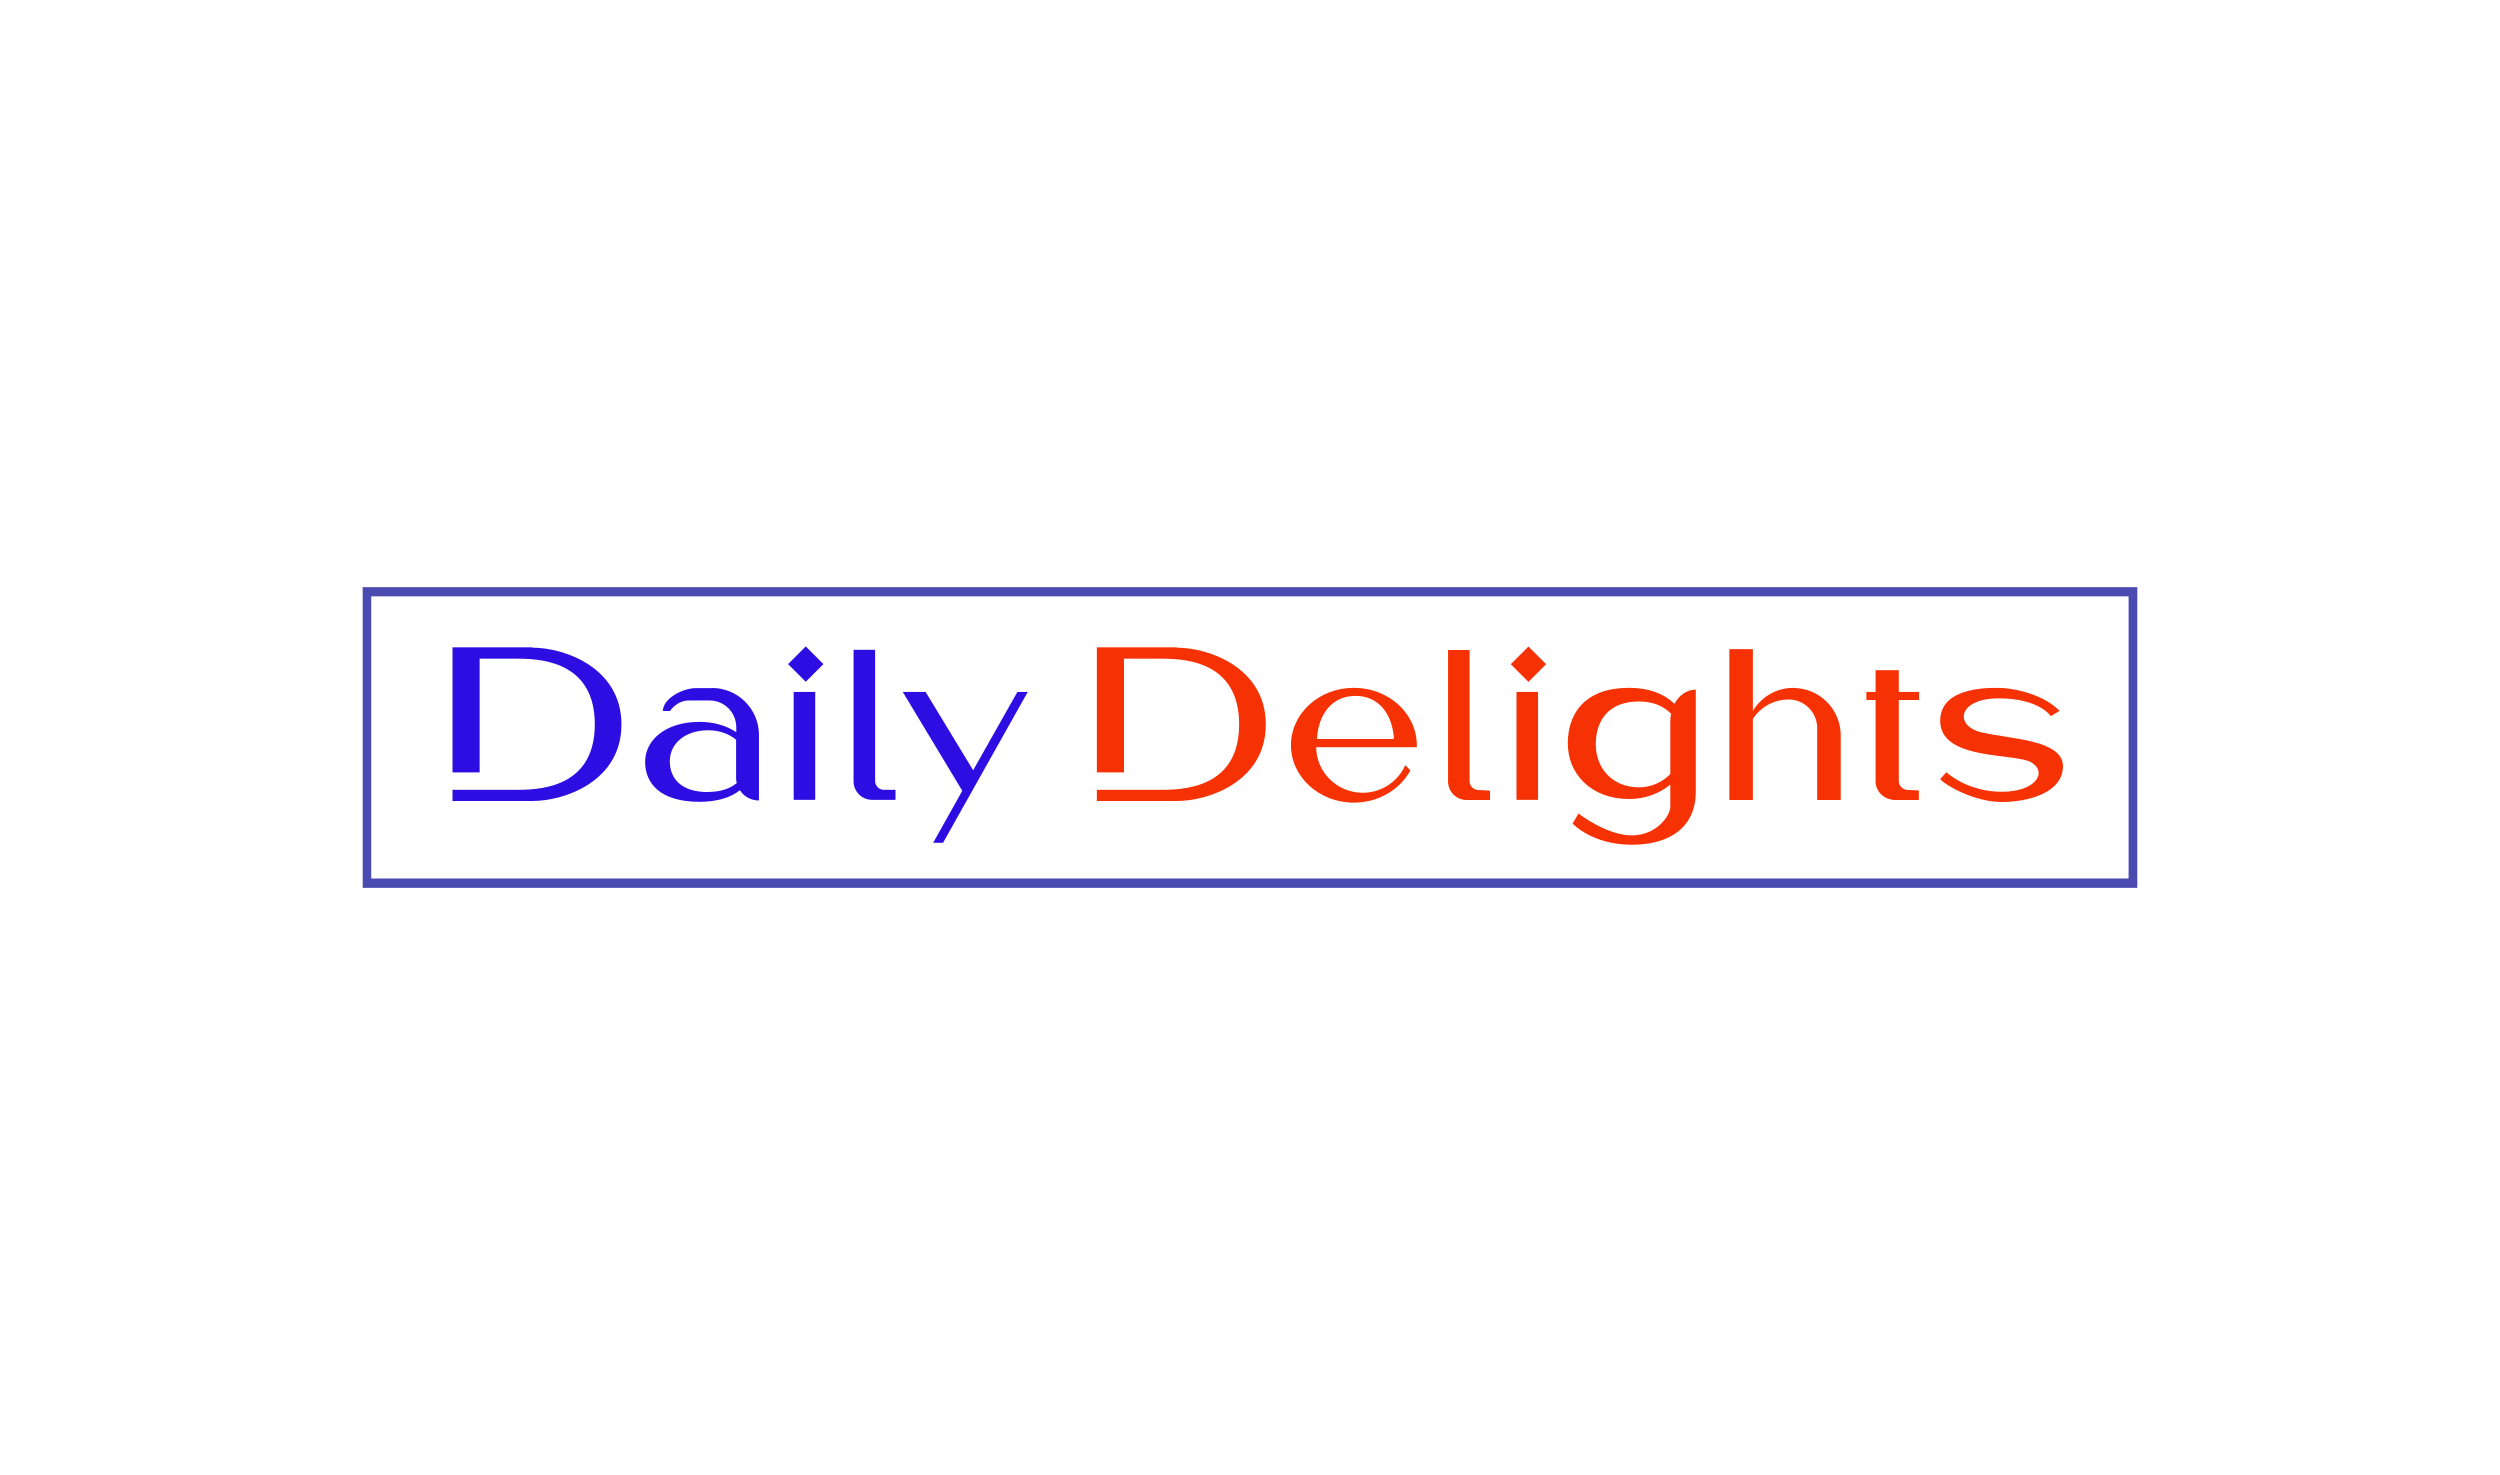 <svg width="400" height="236" viewBox="0 0 400 236" fill="none" xmlns="http://www.w3.org/2000/svg">
<path d="M85.192 103.576H72.401V123.579H76.743V105.392H83.008C87.429 105.392 95.168 106.366 95.168 115.894C95.168 125.422 87.403 126.369 83.008 126.369H72.401V128.159H85.192C90.351 128.159 99.431 125.001 99.431 115.92C99.431 106.84 90.351 103.629 85.192 103.629V103.576Z" fill="#2E0DE2"/>
<path d="M188.288 103.576H175.496V123.579H179.839V105.392H186.103C190.525 105.392 198.263 106.366 198.263 115.894C198.263 125.422 190.498 126.369 186.103 126.369H175.496V128.159H188.288C193.446 128.159 202.527 125.001 202.527 115.92C202.527 106.84 193.446 103.629 188.288 103.629V103.576Z" fill="#F63104"/>
<path d="M113.881 110.103H111.302C109.275 110.103 106.064 111.734 106.064 113.761H107.196C107.196 113.761 108.275 112.077 110.196 112.077H113.539C115.908 112.077 117.803 113.998 117.803 116.367V117.156C116.25 116.103 114.197 115.498 111.933 115.498C106.538 115.498 103.221 118.367 103.221 121.894C103.221 125.421 105.722 128.29 111.933 128.29C114.75 128.29 116.908 127.605 118.382 126.447C119.04 127.447 120.145 128.079 121.435 128.079V117.604C121.435 113.445 118.066 110.076 113.907 110.076L113.881 110.103ZM113.328 126.737C108.933 126.737 107.169 124.526 107.169 121.789C107.169 119.051 109.512 116.84 113.328 116.84C115.065 116.84 116.671 117.42 117.776 118.367V124.473C117.776 124.763 117.803 125.026 117.882 125.289C116.855 126.158 115.329 126.71 113.328 126.71V126.737Z" fill="#2E0DE2"/>
<path d="M130.436 110.709H126.988V127.975H130.436V110.709Z" fill="#2E0DE2"/>
<path d="M128.918 103.426L126.089 106.255L128.918 109.084L131.747 106.255L128.918 103.426Z" fill="#2E0DE2"/>
<path d="M246.086 110.709H242.638V127.975H246.086V110.709Z" fill="#F63104"/>
<path d="M244.55 103.444L241.721 106.272L244.55 109.101L247.379 106.272L244.55 103.444Z" fill="#F63104"/>
<path d="M143.281 126.394V127.974H139.543C137.911 127.974 136.569 126.658 136.569 124.999V103.97H140.017V124.973C140.017 125.736 140.648 126.368 141.412 126.368H143.281V126.394Z" fill="#2E0DE2"/>
<path d="M238.401 126.528V128.002H234.663C233.032 128.002 231.689 126.686 231.689 125.028V103.998H235.137V125.001C235.137 125.765 235.769 126.396 236.532 126.396L238.401 126.502V126.528Z" fill="#F63104"/>
<path d="M307.017 126.473V128H303.279C301.516 128 300.095 126.684 300.095 125.026V107.233H303.806V124.999C303.806 125.763 304.49 126.394 305.306 126.394L306.991 126.473H307.017Z" fill="#F63104"/>
<path d="M144.438 110.709H148.097L155.703 123.237L162.783 110.709H164.442L150.887 134.844H149.308L153.966 126.527L144.438 110.709Z" fill="#2E0DE2"/>
<path d="M226.688 119.236C226.688 114.157 222.188 110.051 216.608 110.051C211.028 110.051 206.554 114.183 206.554 119.236C206.554 124.29 211.054 128.422 216.608 128.422C220.582 128.422 224.004 126.317 225.662 123.263L224.846 122.421C223.688 125.027 221.082 126.843 218.029 126.843C213.949 126.843 210.633 123.579 210.581 119.552H226.688C226.688 119.552 226.688 119.342 226.688 119.236ZM210.712 118.236C210.923 114.42 213.002 111.34 216.871 111.34C220.74 111.34 222.819 114.446 223.03 118.236H210.739H210.712Z" fill="#F63104"/>
<path d="M267.906 112.604C266.274 111.025 263.852 110.051 260.668 110.051C253.666 110.051 250.85 114.051 250.85 118.947C250.85 123.842 254.588 127.843 260.668 127.843C263.194 127.843 265.51 126.975 267.248 125.527V129.133C267.248 130.396 265.168 133.66 261.089 133.66C257.009 133.66 252.561 130.159 252.561 130.159L251.613 131.765C251.613 131.765 254.693 135.16 261.089 135.16C267.485 135.16 271.327 132.107 271.327 126.659V110.34C269.906 110.34 268.643 111.235 267.906 112.63V112.604ZM262.247 125.974C257.957 125.974 255.325 122.895 255.325 119.105C255.325 115.315 257.325 112.235 262.247 112.235C264.51 112.235 266.221 112.999 267.379 114.209C267.3 114.578 267.248 114.946 267.248 115.367V123.842C265.984 125.158 264.194 125.974 262.247 125.974Z" fill="#F63104"/>
<path d="M286.961 110.051C284.856 110.051 282.96 110.894 281.592 112.289C281.171 112.71 280.776 113.21 280.46 113.736V103.866H276.696V128.002H280.46V115.026C281.671 113.157 283.776 111.92 286.171 111.92C287.435 111.92 288.593 112.42 289.409 113.262C290.251 114.078 290.751 115.236 290.751 116.5V128.002H294.515V117.658C294.515 113.473 291.12 110.078 286.909 110.078L286.961 110.051Z" fill="#F63104"/>
<path d="M307.043 110.709H298.621V111.999H307.043V110.709Z" fill="#F63104"/>
<path d="M328.126 114.578C328.126 114.578 326.283 111.735 319.782 111.735C313.281 111.735 312.597 116.131 317.045 117.183C321.493 118.236 330.073 118.341 330.073 122.579C330.073 126.817 324.625 128.317 320.23 128.317C315.834 128.317 311.071 125.527 310.439 124.658L311.413 123.553C311.413 123.553 314.729 126.685 320.256 126.685C325.783 126.685 327.599 123.553 325.046 122C322.493 120.447 310.728 121.711 310.439 115.578C310.149 109.445 319.546 110.077 320.256 110.077C320.967 110.077 326.388 110.577 329.547 113.736L328.099 114.604L328.126 114.578Z" fill="#F63104"/>
<path d="M58.03 93.943V142.056H341.97V93.943H58.03ZM340.575 140.556H59.399V95.417H340.575V140.556Z" fill="#4B4AB0"/>
</svg>

